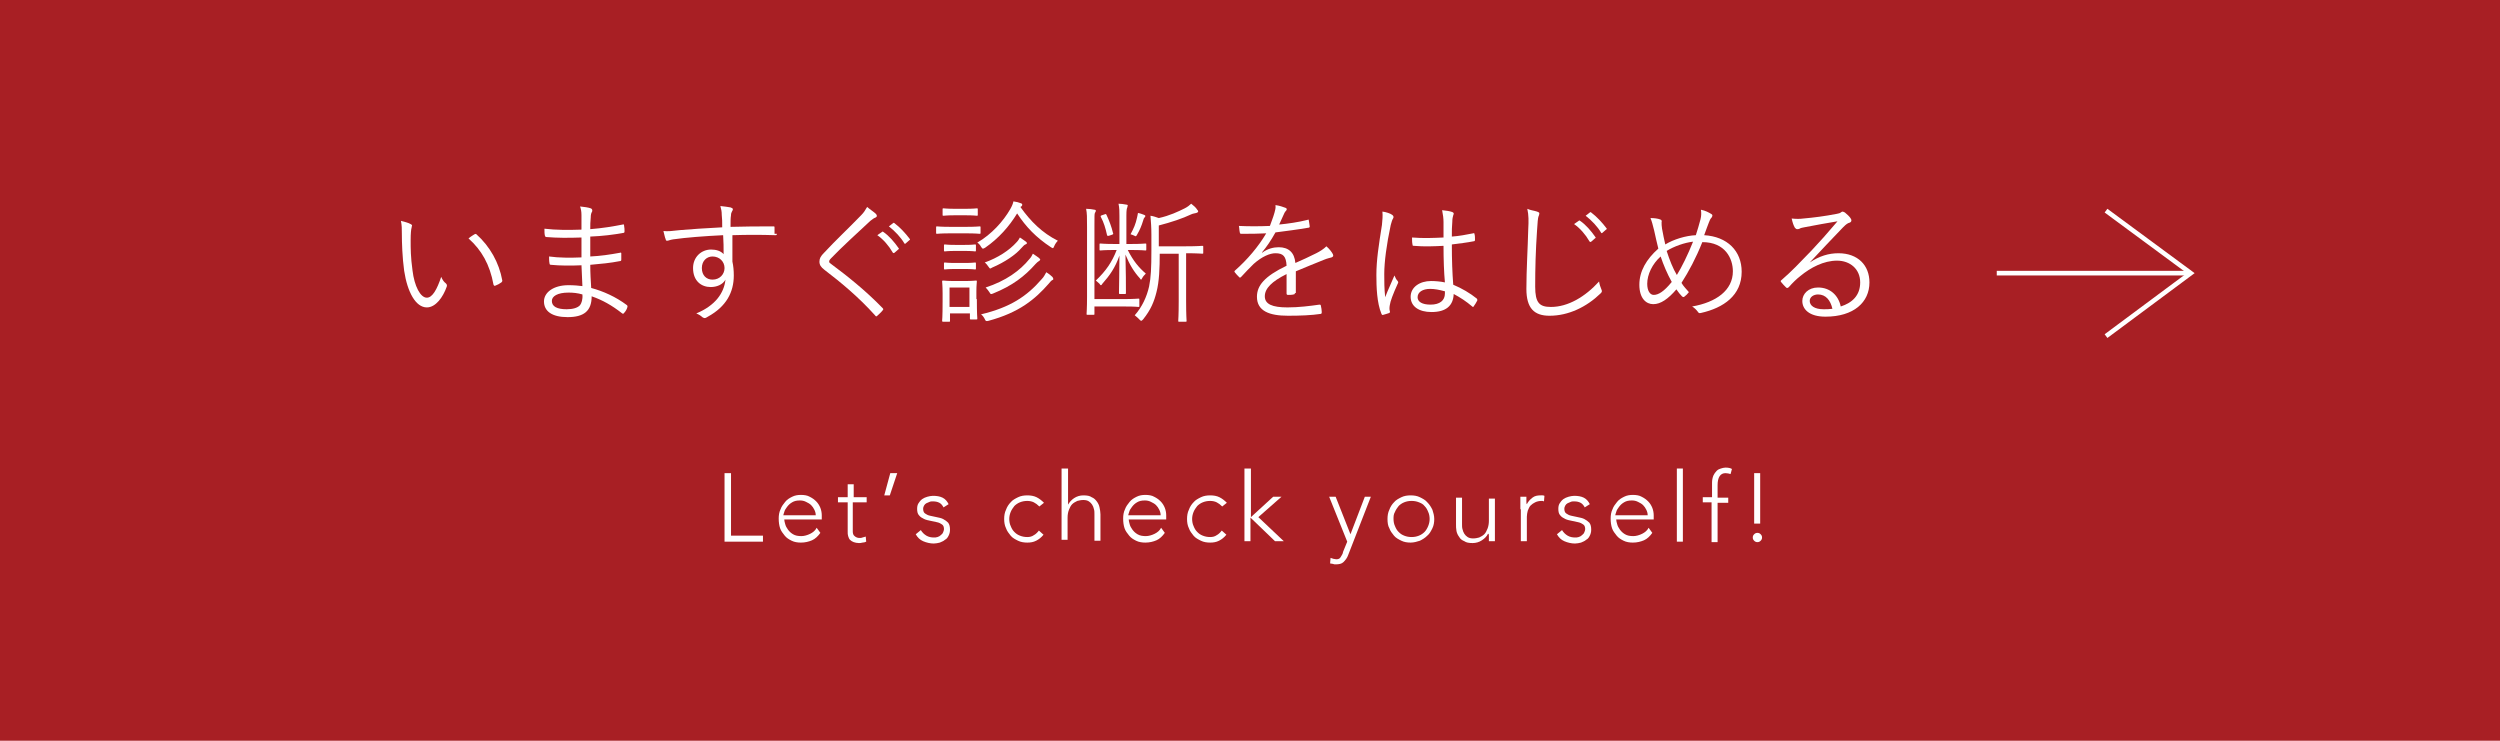 <?xml version="1.0" encoding="utf-8"?>
<!-- Generator: Adobe Illustrator 23.1.1, SVG Export Plug-In . SVG Version: 6.00 Build 0)  -->
<svg version="1.1" id="レイヤー_1" xmlns="http://www.w3.org/2000/svg" xmlns:xlink="http://www.w3.org/1999/xlink" x="0px"
	 y="0px" viewBox="0 0 540 160" style="enable-background:new 0 0 540 160;" xml:space="preserve">
<style type="text/css">
	.st0{fill:#A81F24;}
	.st1{fill:#FFFFFF;}
	.st2{fill:none;stroke:#FFFFFF;stroke-miterlimit:10;}
</style>
<g>
	<rect class="st0" width="540" height="160"/>
	<g>
		<path class="st1" d="M88.7,48.4c0.2,0.1,0.3,0.2,0.3,0.3c0,0.1-0.1,0.3-0.1,0.5c-0.1,0.3-0.2,1.2-0.2,2.7c0,1.8,0,3.6,0.4,6.5
			c0.4,3.4,1.7,5.9,3.1,5.9c1.2,0,2.2-1.8,3.1-4.5c0.3,0.7,0.6,1.1,1,1.4c0.2,0.2,0.3,0.4,0.2,0.7c-0.8,2.3-2.4,4.5-4.3,4.5
			c-2.4,0-4.2-3.3-4.9-7.9c-0.4-2.9-0.5-6.1-0.5-8c0-1.1,0-1.8-0.2-2.8C87.3,47.9,88.2,48.1,88.7,48.4z M102.5,50.6
			c0.2-0.1,0.3-0.1,0.4,0c2.9,2.6,4.9,6.1,5.6,10c0,0.2-0.1,0.3-0.2,0.4c-0.4,0.3-0.8,0.5-1.3,0.7c-0.2,0.1-0.3,0-0.4-0.2
			c-0.8-4.4-2.6-7.5-5.4-10C101.8,51,102.2,50.8,102.5,50.6z"/>
		<path class="st1" d="M125.6,57.3c-2.2,0.1-4.6,0.1-6.6-0.1c-0.2,0-0.3-0.1-0.3-0.3c-0.1-0.4-0.1-1.1-0.1-1.5
			c2.1,0.3,4.7,0.3,7,0.2c0-1.4,0-2.9,0-4.3c-2.8,0.1-5.3,0.1-7.6-0.1c-0.2,0-0.2-0.1-0.3-0.3c-0.1-0.4-0.1-0.9-0.1-1.5
			c2.5,0.3,5.2,0.3,8,0.2c0-1.2,0-2,0-3.1c0-0.8-0.1-1.3-0.3-1.9c1,0.1,1.7,0.2,2.3,0.4c0.3,0.1,0.4,0.4,0.3,0.7
			c-0.2,0.3-0.3,0.7-0.3,1.3c-0.1,0.9-0.1,1.6-0.1,2.5c2.6-0.2,5-0.6,7-1c0.2-0.1,0.3,0,0.3,0.2c0.1,0.5,0.1,0.9,0.1,1.3
			c0,0.2-0.1,0.3-0.2,0.3c-2.2,0.4-4.6,0.7-7.2,0.8c0,1.4,0,2.9,0,4.3c2.2-0.1,4.2-0.4,6.4-0.8c0.2-0.1,0.3,0,0.3,0.1
			c0,0.3,0,0.9,0,1.4c0,0.2-0.1,0.3-0.3,0.3c-2,0.4-4.1,0.6-6.4,0.8c0,1.8,0.1,3.3,0.2,5c2.6,0.7,5.3,1.9,7.7,3.7
			c0.1,0.1,0.2,0.2,0.1,0.5c-0.1,0.4-0.4,0.9-0.7,1.2c-0.1,0.2-0.3,0.2-0.4,0.1c-2.3-1.8-4.3-2.9-6.6-3.7c0,3.2-1.7,4.5-5.2,4.5
			c-3.4,0-5.1-1.3-5.1-3.4c0-1.9,2-3.5,5.3-3.5c1.2,0,2.2,0.1,3,0.2C125.7,60.2,125.7,58.9,125.6,57.3z M122.8,63.2
			c-2.4,0-3.6,0.8-3.6,1.8c0,1.2,1.1,1.8,3.2,1.8c1.3,0,2.4-0.3,2.9-0.9c0.3-0.4,0.6-1.2,0.5-2.3C124.8,63.3,123.8,63.2,122.8,63.2z
			"/>
		<path class="st1" d="M167.8,50.5c0,0.3-0.1,0.3-0.4,0.3c-3.1-0.1-5.9-0.1-9.2,0c0,1.8,0,3.8,0,5.7c0.2,0.9,0.3,1.9,0.3,3
			c0,3.6-1.6,6.7-5.6,8.9c-0.3,0.2-0.5,0.3-0.7,0.3c-0.2,0-0.3-0.1-0.5-0.2c-0.3-0.3-0.8-0.6-1.3-0.8c4.1-1.7,6-4.4,6.3-7.3
			c-0.6,1.1-1.9,1.6-3.2,1.6c-2,0-3.8-1.3-3.8-4.1c0-2.4,1.8-4,3.9-4c1.1,0,2.1,0.3,2.7,1c0-1.4,0-2.7-0.1-4.1
			c-4.1,0.2-8,0.5-10.8,0.9c-0.7,0.1-1,0.3-1.3,0.3c-0.2,0-0.3-0.1-0.3-0.3c-0.2-0.4-0.3-1.1-0.5-1.8c1,0.1,1.9,0,3.6-0.2
			c2.3-0.2,5.3-0.4,9.1-0.6c0-1.2,0-1.8-0.1-2.7c0-0.7-0.1-1.2-0.3-1.9c0.9,0.1,1.7,0.2,2.2,0.3c0.3,0.1,0.5,0.2,0.5,0.4
			c0,0.2-0.1,0.3-0.2,0.5c-0.1,0.2-0.2,0.4-0.2,0.8c-0.1,0.6-0.1,1.2-0.1,2.5c3.2-0.1,6-0.1,9.2-0.1c0.3,0,0.3,0,0.3,0.3V50.5z
			 M151.6,57.9c0,1.6,1,2.5,2.3,2.5c1.6,0,2.6-1.2,2.6-2.5c0-1.4-1.1-2.5-2.6-2.5C152.7,55.4,151.6,56.3,151.6,57.9z"/>
		<path class="st1" d="M189.2,46.2c0.1,0.1,0.2,0.3,0.2,0.4c0,0.2-0.1,0.3-0.3,0.4c-0.3,0.1-0.6,0.3-1.1,0.7
			c-2.8,2.6-6.3,5.8-8.5,8.1c-0.3,0.3-0.4,0.5-0.4,0.7c0,0.2,0.1,0.3,0.4,0.5c3.5,2.6,7.4,5.7,11.1,9.5c0.2,0.2,0.3,0.3,0,0.6
			c-0.3,0.4-0.8,0.8-1.1,1.1c-0.2,0.2-0.3,0.2-0.5-0.1c-3.7-4.1-7.5-7.2-10.9-9.8c-0.8-0.6-1.1-1.1-1.1-1.8c0-0.7,0.3-1.2,1-1.9
			c2.3-2.5,5.5-5.5,8-8.1c0.6-0.6,0.9-1.1,1.3-1.8C188,45.3,188.8,45.8,189.2,46.2z M190.5,50.1c0.1-0.1,0.2-0.1,0.3,0
			c1.2,0.8,2.4,2.2,3.3,3.5c0.1,0.1,0.1,0.2-0.1,0.3l-0.8,0.7c-0.1,0.1-0.3,0.1-0.4-0.1c-0.8-1.4-2-2.8-3.3-3.7L190.5,50.1z
			 M192.9,48.2c0.1-0.1,0.2-0.1,0.3,0c1.2,0.9,2.4,2.2,3.3,3.4c0.1,0.1,0.1,0.2-0.1,0.3l-0.8,0.7c-0.1,0.1-0.2,0.1-0.3-0.1
			c-0.7-1.2-2-2.6-3.3-3.6L192.9,48.2z"/>
		<path class="st1" d="M211.8,50.3c0,0.2,0,0.2-0.2,0.2c-0.2,0-0.8-0.1-3-0.1h-3.2c-2.2,0-2.9,0.1-3,0.1c-0.2,0-0.2,0-0.2-0.2v-1.2
			c0-0.2,0-0.2,0.2-0.2c0.1,0,0.8,0.1,3,0.1h3.2c2.2,0,2.8-0.1,3-0.1c0.2,0,0.2,0,0.2,0.2V50.3z M211,64.6c0,3.3,0.1,4.1,0.1,4.2
			c0,0.2,0,0.2-0.2,0.2h-1.2c-0.2,0-0.2,0-0.2-0.2v-1.1h-4.3v1.6c0,0.2,0,0.2-0.2,0.2h-1.2c-0.2,0-0.3,0-0.3-0.2
			c0-0.1,0.1-0.7,0.1-4.2v-1.7c0-1.7-0.1-2.4-0.1-2.6c0-0.2,0-0.2,0.3-0.2c0.1,0,0.7,0.1,2.4,0.1h2.1c1.8,0,2.3-0.1,2.5-0.1
			c0.2,0,0.2,0,0.2,0.2c0,0.2-0.1,0.8-0.1,2.1V64.6z M211.2,46.4c0,0.2,0,0.2-0.2,0.2c-0.1,0-0.7-0.1-2.5-0.1h-2.2
			c-1.8,0-2.3,0.1-2.5,0.1c-0.2,0-0.2,0-0.2-0.2v-1.2c0-0.2,0-0.2,0.2-0.2c0.2,0,0.7,0.1,2.5,0.1h2.2c1.8,0,2.4-0.1,2.5-0.1
			c0.2,0,0.2,0,0.2,0.2V46.4z M210.8,54.1c0,0.2,0,0.2-0.2,0.2c-0.1,0-0.6-0.1-2.3-0.1h-1.9c-1.7,0-2.2,0.1-2.3,0.1
			c-0.2,0-0.2,0-0.2-0.2V53c0-0.2,0-0.2,0.2-0.2c0.1,0,0.6,0.1,2.3,0.1h1.9c1.7,0,2.2-0.1,2.3-0.1c0.2,0,0.2,0,0.2,0.2V54.1z
			 M210.8,58c0,0.2,0,0.2-0.2,0.2c-0.1,0-0.6-0.1-2.3-0.1h-1.9c-1.7,0-2.2,0.1-2.3,0.1c-0.2,0-0.2,0-0.2-0.2v-1.1
			c0-0.2,0-0.2,0.2-0.2c0.1,0,0.6,0.1,2.3,0.1h1.9c1.7,0,2.2-0.1,2.3-0.1c0.2,0,0.2,0,0.2,0.2V58z M209.4,62.1h-4.3v4.2h4.3V62.1z
			 M220.4,44.7c2.2,3.1,4.7,5.6,8.1,7.3c-0.3,0.3-0.6,0.7-0.8,1.2c-0.1,0.3-0.2,0.4-0.3,0.4c-0.1,0-0.2-0.1-0.4-0.2
			c-3.2-2.1-5.4-4.4-7.3-7.3c-1.7,2.8-4,5.4-6.9,7.4c-0.2,0.1-0.3,0.2-0.5,0.2c-0.1,0-0.2-0.1-0.4-0.4c-0.2-0.4-0.5-0.7-0.8-0.9
			c3.1-1.8,5.6-4.6,7.1-7.2c0.4-0.7,0.6-1.2,0.7-1.7c0.7,0.1,1.1,0.2,1.6,0.4c0.3,0.1,0.3,0.2,0.3,0.4c0,0.1-0.1,0.2-0.2,0.3
			L220.4,44.7z M227.3,60.5c-0.2,0.1-0.4,0.3-0.8,0.8c-2.9,3.3-6.3,6.2-13,8c-0.5,0.1-0.6,0.1-0.8-0.4c-0.2-0.4-0.5-0.8-0.8-1
			c6.3-1.5,9.9-3.9,13.1-7.6c0.5-0.5,0.7-1,1-1.5c0.5,0.3,1,0.7,1.3,1c0.1,0.1,0.2,0.3,0.2,0.4C227.6,60.3,227.4,60.5,227.3,60.5z
			 M221.5,52.8c-0.3,0.1-0.5,0.4-0.9,0.8c-1.2,1.4-3.5,3-6.3,4.2c-0.2,0.1-0.3,0.2-0.4,0.2c-0.1,0-0.2-0.1-0.4-0.4
			c-0.2-0.3-0.5-0.7-0.8-0.9c2.8-1,5.3-2.6,6.9-4.4c0.4-0.4,0.5-0.7,0.7-1c0.5,0.3,1,0.7,1.3,0.9c0.2,0.1,0.2,0.3,0.2,0.4
			S221.6,52.7,221.5,52.8z M224.4,56.4c-0.2,0.1-0.4,0.3-0.7,0.6c-2.4,2.7-5,4.7-9.2,6.4c-0.5,0.2-0.5,0.2-0.8-0.3
			c-0.2-0.3-0.5-0.7-0.8-1c4.3-1.4,7.4-3.6,9.5-6.2c0.3-0.3,0.5-0.7,0.7-1.1c0.5,0.3,1,0.7,1.3,0.9c0.2,0.2,0.3,0.3,0.3,0.4
			C224.6,56.2,224.5,56.4,224.4,56.4z"/>
		<path class="st1" d="M246.1,66.1c0,0.2,0,0.2-0.2,0.2c-0.1,0-0.5-0.1-3.1-0.1h-6.4v1.6c0,0.2,0,0.2-0.2,0.2h-1.3
			c-0.2,0-0.2,0-0.2-0.2c0-0.1,0.1-1.2,0.1-3.7V49c0-2.1,0-2.9-0.2-3.9c0.6,0,1.4,0.1,1.8,0.2c0.2,0,0.3,0.1,0.3,0.2
			c0,0.2-0.1,0.3-0.2,0.5c-0.1,0.2-0.1,0.7-0.1,2.7v15.9h6.4c2.2,0,2.9-0.1,3.1-0.1c0.2,0,0.2,0,0.2,0.2V66.1z M243.6,54
			c1.2,2.4,2.4,3.8,3.9,5.1c-0.3,0.3-0.6,0.6-0.8,1c-0.1,0.2-0.2,0.3-0.2,0.3c-0.1,0-0.2-0.1-0.3-0.3c-1.2-1.3-2.2-2.9-3.1-5.1
			c0.1,3.9,0.1,6.2,0.1,8.3c0,0.2,0,0.2-0.2,0.2h-1.1c-0.2,0-0.2,0-0.2-0.2c0-2,0.1-4.4,0.1-8.1c-0.9,2.6-2.1,4.3-3.7,6.1
			c-0.1,0.2-0.2,0.3-0.3,0.3c-0.1,0-0.2-0.1-0.3-0.3c-0.3-0.3-0.6-0.5-0.8-0.7c2.2-2.1,3.5-4,4.5-6.6h-0.5c-2.2,0-2.9,0.1-3,0.1
			c-0.2,0-0.2,0-0.2-0.2v-1.1c0-0.2,0-0.2,0.2-0.2c0.2,0,0.8,0.1,3,0.1h1.1v-6c0-1.1,0-1.7-0.2-2.7c0.5,0,1.2,0.1,1.7,0.2
			c0.2,0,0.3,0.1,0.3,0.2c0,0.1-0.1,0.2-0.1,0.4c-0.1,0.2-0.2,0.5-0.2,1.8v6.1h1c2.2,0,2.9-0.1,3.1-0.1c0.2,0,0.2,0,0.2,0.2v1.1
			c0,0.2,0,0.2-0.2,0.2c-0.2,0-0.8-0.1-3.1-0.1H243.6z M238.6,46.3c0.2-0.1,0.3-0.1,0.4,0.1c0.6,1.3,1.1,2.6,1.4,3.9
			c0.1,0.2,0.1,0.3-0.2,0.4l-0.6,0.2c-0.4,0.1-0.4,0.1-0.5-0.2c-0.3-1.4-0.7-2.7-1.3-3.8c-0.1-0.2-0.1-0.3,0.2-0.4L238.6,46.3z
			 M247.2,47c-0.1,0.1-0.2,0.3-0.3,0.7c-0.3,1-0.7,2-1.3,3c-0.2,0.4-0.3,0.4-0.6,0.2c-0.2-0.1-0.5-0.2-0.8-0.3
			c0.7-1.3,1.1-2.2,1.4-3.6c0.1-0.3,0.1-0.6,0.2-1c0.6,0.1,1,0.3,1.3,0.4c0.2,0.1,0.3,0.1,0.3,0.3C247.3,46.9,247.3,46.9,247.2,47z
			 M259.9,54.6c0,0.2,0,0.2-0.2,0.2c-0.2,0-1-0.1-3.5-0.1v10.3c0,3.1,0.1,4.2,0.1,4.3c0,0.2,0,0.2-0.2,0.2h-1.4
			c-0.2,0-0.2,0-0.2-0.2c0-0.1,0.1-1.2,0.1-4.3V54.8h-4.1c0,3.1-0.1,6-0.7,8.3c-0.5,2-1.2,3.8-2.9,5.9c-0.2,0.2-0.3,0.3-0.4,0.3
			c-0.1,0-0.2-0.1-0.4-0.3c-0.3-0.3-0.6-0.6-1-0.9c1.6-1.8,2.6-4,3.1-6.2c0.4-1.9,0.5-4.1,0.5-7.7v-3.5c0-1.6-0.1-2.9-0.2-4.1
			c0.7,0.1,1.2,0.3,1.8,0.5c2.3-0.5,4.2-1.4,5.6-2.1c0.6-0.3,1.1-0.7,1.4-1c0.5,0.4,1,0.8,1.3,1.3c0.1,0.1,0.2,0.2,0.2,0.4
			c0,0.1-0.1,0.2-0.4,0.3c-0.3,0.1-0.7,0.1-1.1,0.3c-1.9,0.9-4.3,1.7-7,2.4v4.5h5.9c2.5,0,3.3-0.1,3.5-0.1c0.2,0,0.2,0,0.2,0.2V54.6
			z"/>
		<path class="st1" d="M279.7,63.3c0,0.2-0.1,0.3-0.3,0.3c-0.3,0.1-0.9,0.1-1.2,0.1c-0.2,0-0.3-0.1-0.3-0.3c0-1.3,0-2.7,0-4.2
			c-3.2,1.6-4.7,3.1-4.7,4.8c0,1.7,1.6,2.4,4.9,2.4c2.4,0,4.8-0.3,6.9-0.6c0.1,0,0.3,0,0.3,0.2c0.1,0.4,0.2,1,0.2,1.4
			c0,0.3-0.1,0.4-0.2,0.4c-2,0.3-4.4,0.4-7.1,0.4c-4,0-6.7-1-6.7-4.1c0-2.4,1.6-4.4,6.4-6.7c-0.1-2-0.7-2.7-2.4-2.7
			c-1.2,0-2.9,0.7-4.7,2.3c-1,1-1.7,1.7-2.7,2.8c-0.2,0.2-0.3,0.2-0.4,0.1c-0.3-0.3-0.8-0.8-1-1.1c-0.1-0.2-0.1-0.2,0.1-0.4
			c2.6-2.3,5-5.1,6.7-8c-1.8,0.1-3.5,0.1-5.4,0.1c-0.2,0-0.3-0.1-0.3-0.3c-0.1-0.3-0.1-1-0.2-1.4c2.1,0.1,4.4,0.1,6.7,0
			c0.3-0.9,0.7-1.8,1-2.9c0.1-0.5,0.3-0.9,0.2-1.6c0.8,0.1,1.7,0.4,2.2,0.6c0.3,0.1,0.3,0.4,0.1,0.6c-0.1,0.1-0.3,0.3-0.5,0.8
			c-0.3,0.7-0.6,1.3-1,2.2c2-0.2,4.1-0.5,6.1-1c0.2-0.1,0.3-0.1,0.3,0.1c0.1,0.4,0.1,0.8,0.2,1.3c0,0.2-0.1,0.3-0.4,0.3
			c-2.3,0.4-4.7,0.7-7,1c-1,1.8-1.9,3.1-2.9,4.3l0,0.1c1.2-0.9,2.5-1.2,3.6-1.2c2.1,0,3.4,1.1,3.6,3.4c1.4-0.6,3.1-1.4,4.5-2.1
			c0.8-0.4,1.6-0.9,2.2-1.5c0.7,0.6,1.2,1.3,1.4,1.7c0.2,0.4,0,0.6-0.3,0.7c-0.3,0.1-0.9,0.2-1.6,0.5c-2.2,0.9-4,1.6-6.1,2.5V63.3z"
			/>
		<path class="st1" d="M300.7,46.4c0.3,0.2,0.4,0.5,0.2,0.8c-0.2,0.3-0.3,0.7-0.5,1.4c-0.9,4.2-1.4,8-1.4,10.6c0,1.6,0,3.1,0.2,5
			c0.6-1.6,1.3-3,2-4.7c0.2,0.5,0.4,0.9,0.7,1.2c0.2,0.3,0.1,0.4,0,0.6c-1,2.2-1.6,3.8-1.7,4.6c-0.1,0.5-0.1,1,0,1.3
			c0.1,0.2,0,0.3-0.1,0.4c-0.3,0.1-0.9,0.3-1.3,0.4c-0.2,0.1-0.3,0-0.4-0.2c-1-2.4-1.1-5.8-1.1-8.4c0-3.2,0.5-6.4,1.2-10.8
			c0.1-1,0.2-2,0.1-2.9C299.4,45.8,300.3,46.1,300.7,46.4z M311.8,53.1c-2,0.1-4.2,0.2-6.4,0c-0.2,0-0.3,0-0.3-0.3
			c-0.1-0.4-0.1-1-0.1-1.5c2.4,0.2,4.7,0.1,6.8,0c0-1.1,0-2.2,0-3.3c0-0.8-0.1-1.6-0.3-2.6c1,0.1,1.6,0.2,2.2,0.4
			c0.2,0.1,0.3,0.2,0.3,0.3c0,0.1,0,0.2-0.1,0.4c-0.1,0.3-0.2,0.8-0.2,1.4c-0.1,1-0.1,2-0.1,3.2c1.5-0.1,3.1-0.4,4.6-0.7
			c0.2-0.1,0.3,0,0.3,0.2c0.1,0.3,0.1,0.8,0.1,1.2c0,0.2-0.1,0.3-0.2,0.3c-1.5,0.3-3.2,0.5-4.8,0.7c0,3.4,0.1,6.1,0.3,8.7
			c1.9,0.8,3.6,1.8,5.1,3c0.1,0.1,0.1,0.2,0.1,0.4c-0.2,0.4-0.5,0.9-0.8,1.3c-0.1,0.2-0.2,0.1-0.3,0c-1.3-1.1-2.5-1.9-4-2.7
			c-0.1,2.5-1.6,3.9-4.8,3.9c-2.7,0-4.5-1.2-4.5-3.3c0-2.1,2-3.4,4.4-3.4c0.9,0,2.1,0.1,3,0.3C311.9,58.8,311.8,56.1,311.8,53.1z
			 M312,62.9c-1.1-0.3-2.1-0.5-3.1-0.5c-1.6,0-2.7,0.7-2.7,1.8c0,1,1,1.6,2.8,1.6c2,0,3.1-0.9,3.1-2.4V62.9z"/>
		<path class="st1" d="M332,45.7c0.3,0.1,0.5,0.2,0.5,0.4c0,0.2-0.1,0.5-0.2,0.7c-0.1,0.3-0.2,1.2-0.3,3c-0.3,4.4-0.4,8.2-0.4,12.1
			c0,3.5,0.9,4.4,3.4,4.4c3.7,0,7.4-2.2,10.4-5.5c0.1,0.7,0.3,1.2,0.5,1.7c0.1,0.2,0.1,0.3,0.1,0.4c0,0.2-0.1,0.3-0.3,0.5
			c-3,2.9-6.9,4.8-11,4.8c-3.3,0-5-1.6-5-5.8c0-4.1,0.3-8.8,0.4-12.9c0.1-1.8,0.1-3-0.2-4.4C330.5,45.4,331.4,45.5,332,45.7z
			 M341,47.7c0.1-0.1,0.2-0.1,0.3,0c1.2,0.8,2.4,2.2,3.3,3.5c0.1,0.1,0.1,0.2-0.1,0.3l-0.8,0.7c-0.1,0.1-0.3,0.1-0.4-0.1
			c-0.8-1.4-2-2.8-3.3-3.7L341,47.7z M343.4,45.9c0.1-0.1,0.2-0.1,0.3,0c1.2,0.9,2.4,2.2,3.3,3.4c0.1,0.1,0.1,0.2-0.1,0.3l-0.8,0.7
			c-0.1,0.1-0.2,0.1-0.3-0.1c-0.7-1.2-2-2.6-3.3-3.6L343.4,45.9z"/>
		<path class="st1" d="M367.3,47.4c0.2-0.8,0.2-1.4,0.1-2.1c1,0.2,1.7,0.6,2.2,0.9c0.4,0.2,0.3,0.5,0.1,0.8
			c-0.3,0.3-0.4,0.6-0.6,1.1c-0.3,0.7-0.5,1.4-1,2.7c5,0.3,8.1,3.4,8.1,7.9c0,5.1-3.9,7.8-8.8,8.9c-0.4,0.1-0.5,0-0.7-0.3
			c-0.3-0.4-0.7-0.8-1.2-1.1c5.2-0.9,8.8-3.5,8.8-7.6c0-2.7-1.6-6.3-6.6-6.3c-1.4,3.5-2.9,6.3-4.5,8.8c0.4,0.7,1,1.3,1.6,2
			c-0.3,0.4-0.6,0.7-1,1c-0.1,0.1-0.3,0.1-0.5-0.1c-0.4-0.4-0.8-0.9-1.2-1.5c-1.8,2.1-3.4,3.2-5,3.2c-1.5,0-3-1.2-3-4.2
			c0-2.9,1.5-5.5,4.1-7.8c-0.3-1.1-0.6-2.6-0.9-3.9c-0.3-1.2-0.5-2-0.8-2.7c0.8,0,1.6,0.1,2.1,0.3c0.3,0.1,0.4,0.3,0.3,0.6
			c0,0.4,0,0.8,0.1,1.4c0.2,1.2,0.5,2.5,0.7,3.4c1.8-1.1,4.4-1.9,6.6-2C366.7,49.6,367,48.5,367.3,47.4z M355.8,61.3
			c0,1.5,0.6,2.4,1.4,2.4c1,0,2.2-0.7,3.9-2.8c-1-1.8-1.8-3.7-2.4-5.5C356.9,57,355.8,59.3,355.8,61.3z M362.2,59.4
			c1-1.6,2.4-4.4,3.5-7.2c-1.8,0.2-4.1,1-5.7,2C360.6,56.1,361.4,58.1,362.2,59.4z"/>
		<path class="st1" d="M390.9,56.7c2.1-1.4,4.1-2,6.2-2c4.2,0,6.7,2.6,6.7,6.3c0,4.3-3.4,7.4-9.5,7.4c-3.5,0-5-1.6-5-3.4
			c0-1.5,1.3-2.9,3.4-2.9c2.6,0,4.4,1.7,4.9,4.1c2.5-0.8,4.2-2.4,4.2-5.2c0-2.9-2.2-4.7-5-4.7c-2.9,0-5.7,1.5-7.9,3.3
			c-0.9,0.7-1.7,1.5-2.5,2.4c-0.2,0.2-0.4,0.3-0.6,0.1c-0.3-0.3-0.8-0.8-1.1-1.2c-0.1-0.1-0.1-0.3,0.1-0.4c2.3-2,3.7-3.5,6.5-6.4
			c1.7-1.8,3.4-3.7,5.6-6.3c-2.4,0.4-4.6,0.8-7.2,1.3c-0.4,0.1-0.7,0.1-1,0.3c-0.2,0.1-0.4,0.1-0.5,0.1c-0.2,0-0.3-0.1-0.5-0.3
			c-0.3-0.5-0.5-1.1-0.7-2c1,0.1,1.8,0.1,2.5,0c2.3-0.2,4.6-0.5,7.2-1c0.3-0.1,0.7-0.1,0.9-0.3c0.1-0.1,0.3-0.2,0.4-0.2
			c0.1,0,0.3,0.1,0.5,0.2c0.5,0.4,1,0.9,1.2,1.2c0.1,0.2,0.2,0.3,0.2,0.5c0,0.2-0.1,0.4-0.4,0.5c-0.4,0.1-0.7,0.3-1.4,1
			C395.7,51.6,393.7,53.7,390.9,56.7L390.9,56.7z M392.7,63.6c-0.9,0-1.8,0.5-1.8,1.4c0,1,1,1.8,3,1.8c0.6,0,1.2,0,1.9-0.1
			C395.4,64.9,394.4,63.6,392.7,63.6z"/>
	</g>
	<g>
		<path class="st1" d="M156.5,102.2h1.4v13.5h6.9v1.3h-8.3V102.2z"/>
		<path class="st1" d="M177.2,115.1c-0.5,0.7-1.1,1.3-1.8,1.6c-0.7,0.3-1.5,0.5-2.4,0.5c-0.7,0-1.4-0.1-2-0.4
			c-0.6-0.3-1.1-0.6-1.5-1.1c-0.4-0.5-0.8-1-1-1.6c-0.2-0.6-0.3-1.3-0.3-2.1c0-0.7,0.1-1.4,0.4-2c0.2-0.6,0.6-1.1,1-1.6
			c0.4-0.5,0.9-0.8,1.5-1.1c0.6-0.3,1.2-0.4,1.9-0.4c0.7,0,1.4,0.1,1.9,0.4c0.6,0.3,1,0.6,1.4,1c0.4,0.4,0.7,0.9,0.9,1.4
			s0.3,1.1,0.3,1.6v0.9h-8.1c0,0.3,0.1,0.6,0.2,1c0.1,0.4,0.3,0.8,0.6,1.2c0.3,0.4,0.6,0.7,1.1,1c0.5,0.3,1.1,0.4,1.8,0.4
			c0.6,0,1.3-0.2,1.9-0.5c0.6-0.3,1.1-0.7,1.4-1.3L177.2,115.1z M176.2,111.3c0-0.4-0.1-0.8-0.3-1.2c-0.2-0.4-0.4-0.7-0.7-1
			c-0.3-0.3-0.7-0.5-1.1-0.7c-0.4-0.2-0.8-0.3-1.3-0.3c-0.7,0-1.2,0.1-1.7,0.4c-0.5,0.3-0.8,0.6-1.1,1c-0.3,0.4-0.5,0.7-0.6,1.1
			c-0.1,0.3-0.2,0.6-0.2,0.7H176.2z"/>
		<path class="st1" d="M187,108.5h-2.8v6.3c0,0.4,0.1,0.8,0.4,1c0.2,0.2,0.6,0.4,1,0.4c0.2,0,0.5,0,0.7-0.1c0.2-0.1,0.5-0.1,0.7-0.2
			l0.1,1.1c-0.2,0.1-0.5,0.2-0.8,0.2c-0.3,0.1-0.6,0.1-0.8,0.1c-0.4,0-0.8-0.1-1.1-0.2c-0.3-0.1-0.6-0.3-0.8-0.5
			c-0.2-0.2-0.3-0.5-0.4-0.8c-0.1-0.3-0.1-0.6-0.1-1v-6.3H181v-1.1h2.1v-2.8h1.3v2.8h2.8V108.5z"/>
		<path class="st1" d="M192.3,102.2h1.5l-1.6,4.8H191L192.3,102.2z"/>
		<path class="st1" d="M198.9,114.5c0.3,0.5,0.7,0.9,1.2,1.2c0.5,0.3,1.1,0.4,1.6,0.4c0.3,0,0.5,0,0.8-0.1c0.3-0.1,0.5-0.2,0.7-0.4
			c0.2-0.2,0.4-0.3,0.5-0.6c0.1-0.2,0.2-0.5,0.2-0.7c0-0.4-0.1-0.8-0.4-1c-0.3-0.2-0.6-0.4-1.1-0.5c-0.4-0.1-0.9-0.2-1.4-0.3
			c-0.5-0.1-1-0.2-1.4-0.4c-0.4-0.2-0.8-0.4-1.1-0.8c-0.3-0.3-0.4-0.8-0.4-1.4c0-0.5,0.1-0.9,0.3-1.2c0.2-0.3,0.4-0.6,0.8-0.9
			c0.3-0.2,0.7-0.4,1.1-0.5c0.4-0.1,0.8-0.2,1.2-0.2c0.8,0,1.5,0.1,2.1,0.4c0.6,0.3,1,0.8,1.3,1.4l-1.1,0.7c-0.2-0.4-0.5-0.8-0.9-1
			c-0.4-0.2-0.8-0.3-1.4-0.3c-0.2,0-0.5,0-0.7,0.1c-0.2,0.1-0.5,0.2-0.7,0.3c-0.2,0.1-0.4,0.3-0.5,0.5c-0.1,0.2-0.2,0.4-0.2,0.7
			c0,0.4,0.1,0.8,0.4,1c0.3,0.2,0.6,0.4,1.1,0.5c0.4,0.1,0.9,0.2,1.4,0.3c0.5,0.1,1,0.2,1.4,0.4c0.4,0.2,0.8,0.5,1.1,0.8
			c0.3,0.4,0.4,0.9,0.4,1.5c0,0.5-0.1,0.9-0.3,1.3c-0.2,0.4-0.4,0.7-0.8,0.9c-0.3,0.3-0.7,0.4-1.1,0.6c-0.4,0.1-0.9,0.2-1.3,0.2
			c-0.8,0-1.6-0.2-2.3-0.5s-1.2-0.8-1.6-1.5L198.9,114.5z"/>
		<path class="st1" d="M225.4,115.5c-0.5,0.6-1,1-1.6,1.3c-0.6,0.3-1.2,0.4-1.9,0.4c-0.7,0-1.4-0.1-2-0.4c-0.6-0.3-1.2-0.6-1.6-1.1
			c-0.4-0.5-0.8-1-1-1.6c-0.3-0.6-0.4-1.3-0.4-2c0-0.7,0.1-1.4,0.4-2c0.2-0.6,0.6-1.2,1-1.6c0.4-0.5,1-0.8,1.6-1.1
			c0.6-0.3,1.3-0.4,2-0.4c0.7,0,1.4,0.1,2,0.4c0.6,0.3,1.1,0.7,1.6,1.2l-1,0.8c-0.4-0.4-0.8-0.7-1.2-0.9s-0.9-0.3-1.4-0.3
			c-0.6,0-1.1,0.1-1.6,0.3c-0.5,0.2-0.9,0.5-1.2,0.8c-0.3,0.4-0.6,0.8-0.8,1.3c-0.2,0.5-0.3,1-0.3,1.5c0,0.5,0.1,1.1,0.3,1.5
			c0.2,0.5,0.4,0.9,0.8,1.3s0.7,0.6,1.2,0.8c0.5,0.2,1,0.3,1.6,0.3c0.5,0,1-0.1,1.4-0.4c0.4-0.2,0.8-0.6,1.1-1L225.4,115.5z"/>
		<path class="st1" d="M229.4,101.2h1.3v7.8h0c0.3-0.5,0.7-1,1.3-1.4c0.6-0.4,1.3-0.6,2-0.6c0.8,0,1.4,0.1,1.8,0.4
			c0.5,0.2,0.8,0.5,1.1,0.9c0.3,0.4,0.5,0.8,0.6,1.3c0.1,0.5,0.2,1,0.2,1.5v5.7h-1.3v-5.7c0-0.4,0-0.8-0.1-1.1
			c-0.1-0.4-0.2-0.7-0.4-1c-0.2-0.3-0.4-0.5-0.7-0.7c-0.3-0.2-0.7-0.3-1.2-0.3c-0.5,0-0.9,0.1-1.3,0.2c-0.4,0.2-0.8,0.4-1.1,0.7
			c-0.3,0.3-0.5,0.7-0.7,1.2c-0.2,0.5-0.3,1.1-0.3,1.7v4.8h-1.3V101.2z"/>
		<path class="st1" d="M251.6,115.1c-0.5,0.7-1.1,1.3-1.8,1.6c-0.7,0.3-1.5,0.5-2.4,0.5c-0.7,0-1.4-0.1-2-0.4
			c-0.6-0.3-1.1-0.6-1.5-1.1c-0.4-0.5-0.8-1-1-1.6c-0.2-0.6-0.3-1.3-0.3-2.1c0-0.7,0.1-1.4,0.4-2c0.2-0.6,0.6-1.1,1-1.6
			c0.4-0.5,0.9-0.8,1.5-1.1c0.6-0.3,1.2-0.4,1.9-0.4c0.7,0,1.4,0.1,1.9,0.4c0.6,0.3,1,0.6,1.4,1c0.4,0.4,0.7,0.9,0.9,1.4
			s0.3,1.1,0.3,1.6v0.9h-8.1c0,0.3,0.1,0.6,0.2,1c0.1,0.4,0.3,0.8,0.6,1.2c0.3,0.4,0.6,0.7,1.1,1c0.5,0.3,1.1,0.4,1.8,0.4
			c0.6,0,1.3-0.2,1.9-0.5c0.6-0.3,1.1-0.7,1.4-1.3L251.6,115.1z M250.7,111.3c0-0.4-0.1-0.8-0.3-1.2c-0.2-0.4-0.4-0.7-0.7-1
			c-0.3-0.3-0.7-0.5-1.1-0.7c-0.4-0.2-0.8-0.3-1.3-0.3c-0.7,0-1.2,0.1-1.7,0.4c-0.5,0.3-0.8,0.6-1.1,1c-0.3,0.4-0.5,0.7-0.6,1.1
			c-0.1,0.3-0.2,0.6-0.2,0.7H250.7z"/>
		<path class="st1" d="M264.9,115.5c-0.5,0.6-1,1-1.6,1.3c-0.6,0.3-1.2,0.4-1.9,0.4c-0.7,0-1.4-0.1-2-0.4c-0.6-0.3-1.2-0.6-1.6-1.1
			c-0.4-0.5-0.8-1-1-1.6c-0.3-0.6-0.4-1.3-0.4-2c0-0.7,0.1-1.4,0.4-2c0.2-0.6,0.6-1.2,1-1.6c0.4-0.5,1-0.8,1.6-1.1
			c0.6-0.3,1.3-0.4,2-0.4c0.7,0,1.4,0.1,2,0.4c0.6,0.3,1.1,0.7,1.6,1.2l-1,0.8c-0.4-0.4-0.8-0.7-1.2-0.9s-0.9-0.3-1.4-0.3
			c-0.6,0-1.1,0.1-1.6,0.3c-0.5,0.2-0.9,0.5-1.2,0.8c-0.3,0.4-0.6,0.8-0.8,1.3c-0.2,0.5-0.3,1-0.3,1.5c0,0.5,0.1,1.1,0.3,1.5
			c0.2,0.5,0.4,0.9,0.8,1.3s0.7,0.6,1.2,0.8c0.5,0.2,1,0.3,1.6,0.3c0.5,0,1-0.1,1.4-0.4c0.4-0.2,0.8-0.6,1.1-1L264.9,115.5z"/>
		<path class="st1" d="M268.9,101.2h1.3v10.5l4.8-4.4h1.8l-5,4.4l5.5,5.2h-1.9l-5.3-5.1v5.1h-1.3V101.2z"/>
		<path class="st1" d="M291.2,119.9c-0.2,0.6-0.6,1.1-1,1.5c-0.4,0.4-1,0.5-1.7,0.5c-0.2,0-0.4,0-0.6-0.1c-0.2,0-0.4-0.1-0.6-0.1
			l0.1-1.2c0.2,0.1,0.4,0.1,0.6,0.2c0.2,0,0.4,0.1,0.6,0.1c0.2,0,0.4,0,0.6-0.1c0.2-0.1,0.3-0.2,0.4-0.4c0.1-0.2,0.2-0.3,0.3-0.5
			c0.1-0.2,0.2-0.4,0.2-0.6l0.9-2.2l-3.9-9.7h1.4l3.2,8.1l3.1-8.1h1.3L291.2,119.9z"/>
		<path class="st1" d="M299.7,112.1c0-0.7,0.1-1.4,0.4-2c0.2-0.6,0.6-1.2,1-1.6c0.4-0.5,1-0.8,1.6-1.1c0.6-0.3,1.3-0.4,2-0.4
			c0.7,0,1.4,0.1,2,0.4c0.6,0.3,1.2,0.6,1.6,1.1c0.5,0.5,0.8,1,1.1,1.6c0.2,0.6,0.4,1.3,0.4,2c0,0.7-0.1,1.4-0.4,2
			c-0.3,0.6-0.6,1.2-1.1,1.6c-0.5,0.5-1,0.8-1.6,1.1c-0.6,0.2-1.3,0.4-2,0.4c-0.7,0-1.4-0.1-2-0.4c-0.6-0.3-1.2-0.6-1.6-1.1
			c-0.4-0.5-0.8-1-1-1.6C299.8,113.6,299.7,112.9,299.7,112.1z M301,112.1c0,0.5,0.1,1.1,0.3,1.5c0.2,0.5,0.4,0.9,0.8,1.3
			s0.7,0.6,1.2,0.8c0.5,0.2,1,0.3,1.6,0.3c0.6,0,1.1-0.1,1.6-0.3c0.5-0.2,0.9-0.5,1.2-0.8s0.6-0.8,0.8-1.3c0.2-0.5,0.3-1,0.3-1.5
			c0-0.5-0.1-1.1-0.3-1.5c-0.2-0.5-0.4-0.9-0.8-1.3c-0.3-0.4-0.7-0.6-1.2-0.8c-0.5-0.2-1-0.3-1.6-0.3c-0.6,0-1.1,0.1-1.6,0.3
			c-0.5,0.2-0.9,0.5-1.2,0.8c-0.3,0.4-0.6,0.8-0.8,1.3C301,111.1,301,111.6,301,112.1z"/>
		<path class="st1" d="M322.9,114.2c0,0.2,0,0.4,0,0.7c0,0.3,0,0.5,0,0.8c0,0.3,0,0.5,0,0.7c0,0.2,0,0.4,0,0.5h-1.3c0-0.4,0-0.7,0-1
			c0-0.3,0-0.5-0.1-0.6h-0.1c-0.2,0.5-0.7,1-1.3,1.4c-0.6,0.4-1.3,0.6-2,0.6c-0.8,0-1.4-0.1-1.8-0.4c-0.5-0.2-0.9-0.5-1.1-0.9
			c-0.3-0.4-0.5-0.8-0.6-1.3c-0.1-0.5-0.1-1-0.1-1.5v-5.7h1.3v5.7c0,0.4,0,0.8,0.1,1.1c0.1,0.4,0.2,0.7,0.4,1
			c0.2,0.3,0.4,0.5,0.7,0.7c0.3,0.2,0.7,0.3,1.2,0.3c0.5,0,0.9-0.1,1.3-0.2c0.4-0.2,0.8-0.4,1.1-0.7c0.3-0.3,0.5-0.7,0.7-1.2
			c0.2-0.5,0.3-1.1,0.3-1.7v-4.8h1.3V114.2z"/>
		<path class="st1" d="M328.4,110c0-0.2,0-0.4,0-0.7c0-0.3,0-0.5,0-0.8c0-0.3,0-0.5,0-0.7c0-0.2,0-0.4,0-0.5h1.3c0,0.4,0,0.7,0,1
			c0,0.3,0,0.5,0.1,0.6c0.3-0.6,0.7-1,1.2-1.4c0.5-0.4,1.1-0.5,1.8-0.5c0.1,0,0.2,0,0.4,0c0.1,0,0.2,0,0.4,0.1l-0.1,1.2
			c-0.2-0.1-0.3-0.1-0.5-0.1c-0.5,0-1,0.1-1.4,0.3c-0.4,0.2-0.7,0.4-1,0.7c-0.3,0.3-0.4,0.7-0.6,1.1c-0.1,0.4-0.2,0.9-0.2,1.3v5.3
			h-1.3V110z"/>
		<path class="st1" d="M337.4,114.5c0.3,0.5,0.7,0.9,1.2,1.2c0.5,0.3,1.1,0.4,1.6,0.4c0.3,0,0.5,0,0.8-0.1c0.3-0.1,0.5-0.2,0.7-0.4
			c0.2-0.2,0.4-0.3,0.5-0.6c0.1-0.2,0.2-0.5,0.2-0.7c0-0.4-0.1-0.8-0.4-1c-0.3-0.2-0.6-0.4-1.1-0.5c-0.4-0.1-0.9-0.2-1.4-0.3
			c-0.5-0.1-1-0.2-1.4-0.4c-0.4-0.2-0.8-0.4-1.1-0.8c-0.3-0.3-0.4-0.8-0.4-1.4c0-0.5,0.1-0.9,0.3-1.2c0.2-0.3,0.4-0.6,0.8-0.9
			c0.3-0.2,0.7-0.4,1.1-0.5c0.4-0.1,0.8-0.2,1.2-0.2c0.8,0,1.5,0.1,2.1,0.4c0.6,0.3,1,0.8,1.3,1.4l-1.1,0.7c-0.2-0.4-0.5-0.8-0.9-1
			c-0.4-0.2-0.8-0.3-1.4-0.3c-0.2,0-0.5,0-0.7,0.1c-0.2,0.1-0.5,0.2-0.7,0.3c-0.2,0.1-0.4,0.3-0.5,0.5c-0.1,0.2-0.2,0.4-0.2,0.7
			c0,0.4,0.1,0.8,0.4,1c0.3,0.2,0.6,0.4,1.1,0.5c0.4,0.1,0.9,0.2,1.4,0.3c0.5,0.1,1,0.2,1.4,0.4c0.4,0.2,0.8,0.5,1.1,0.8
			c0.3,0.4,0.4,0.9,0.4,1.5c0,0.5-0.1,0.9-0.3,1.3c-0.2,0.4-0.4,0.7-0.8,0.9c-0.3,0.3-0.7,0.4-1.1,0.6c-0.4,0.1-0.9,0.2-1.3,0.2
			c-0.8,0-1.6-0.2-2.3-0.5s-1.2-0.8-1.6-1.5L337.4,114.5z"/>
		<path class="st1" d="M356.9,115.1c-0.5,0.7-1.1,1.3-1.8,1.6c-0.7,0.3-1.5,0.5-2.4,0.5c-0.7,0-1.4-0.1-2-0.4
			c-0.6-0.3-1.1-0.6-1.5-1.1c-0.4-0.5-0.8-1-1-1.6c-0.2-0.6-0.3-1.3-0.3-2.1c0-0.7,0.1-1.4,0.4-2c0.2-0.6,0.6-1.1,1-1.6
			c0.4-0.5,0.9-0.8,1.5-1.1c0.6-0.3,1.2-0.4,1.9-0.4c0.7,0,1.4,0.1,1.9,0.4c0.6,0.3,1,0.6,1.4,1c0.4,0.4,0.7,0.9,0.9,1.4
			s0.3,1.1,0.3,1.6v0.9h-8.1c0,0.3,0.1,0.6,0.2,1c0.1,0.4,0.3,0.8,0.6,1.2c0.3,0.4,0.6,0.7,1.1,1c0.5,0.3,1.1,0.4,1.8,0.4
			c0.6,0,1.3-0.2,1.9-0.5c0.6-0.3,1.1-0.7,1.4-1.3L356.9,115.1z M355.9,111.3c0-0.4-0.1-0.8-0.3-1.2c-0.2-0.4-0.4-0.7-0.7-1
			c-0.3-0.3-0.7-0.5-1.1-0.7c-0.4-0.2-0.8-0.3-1.3-0.3c-0.7,0-1.2,0.1-1.7,0.4c-0.5,0.3-0.8,0.6-1.1,1c-0.3,0.4-0.5,0.7-0.6,1.1
			c-0.1,0.3-0.2,0.6-0.2,0.7H355.9z"/>
		<path class="st1" d="M362.2,101.2h1.3V117h-1.3V101.2z"/>
		<path class="st1" d="M369.8,108.5h-2v-1.1h2v-3.1c0-0.6,0.1-1.1,0.3-1.6c0.2-0.4,0.4-0.7,0.7-1c0.3-0.3,0.6-0.4,0.9-0.5
			c0.3-0.1,0.7-0.2,1-0.2c0.6,0,1.1,0.1,1.4,0.3l-0.3,1.1c-0.3-0.1-0.7-0.2-1.1-0.2c-1.1,0-1.7,0.9-1.7,2.6v2.7h2.3v1.1h-2.3v8.5
			h-1.3V108.5z"/>
		<path class="st1" d="M378.6,116.1c0-0.3,0.1-0.5,0.3-0.7c0.2-0.2,0.4-0.3,0.7-0.3c0.3,0,0.5,0.1,0.7,0.3c0.2,0.2,0.3,0.4,0.3,0.7
			c0,0.3-0.1,0.5-0.3,0.7c-0.2,0.2-0.4,0.3-0.7,0.3c-0.3,0-0.5-0.1-0.7-0.3C378.7,116.6,378.6,116.4,378.6,116.1z M380.2,113.1h-1.3
			v-10.9h1.3V113.1z"/>
	</g>
	<g>
		<polyline class="st2" points="454.9,72.6 473.2,59 454.9,45.5 		"/>
		<line class="st2" x1="431.3" y1="59" x2="473.2" y2="59"/>
	</g>
</g>
</svg>
